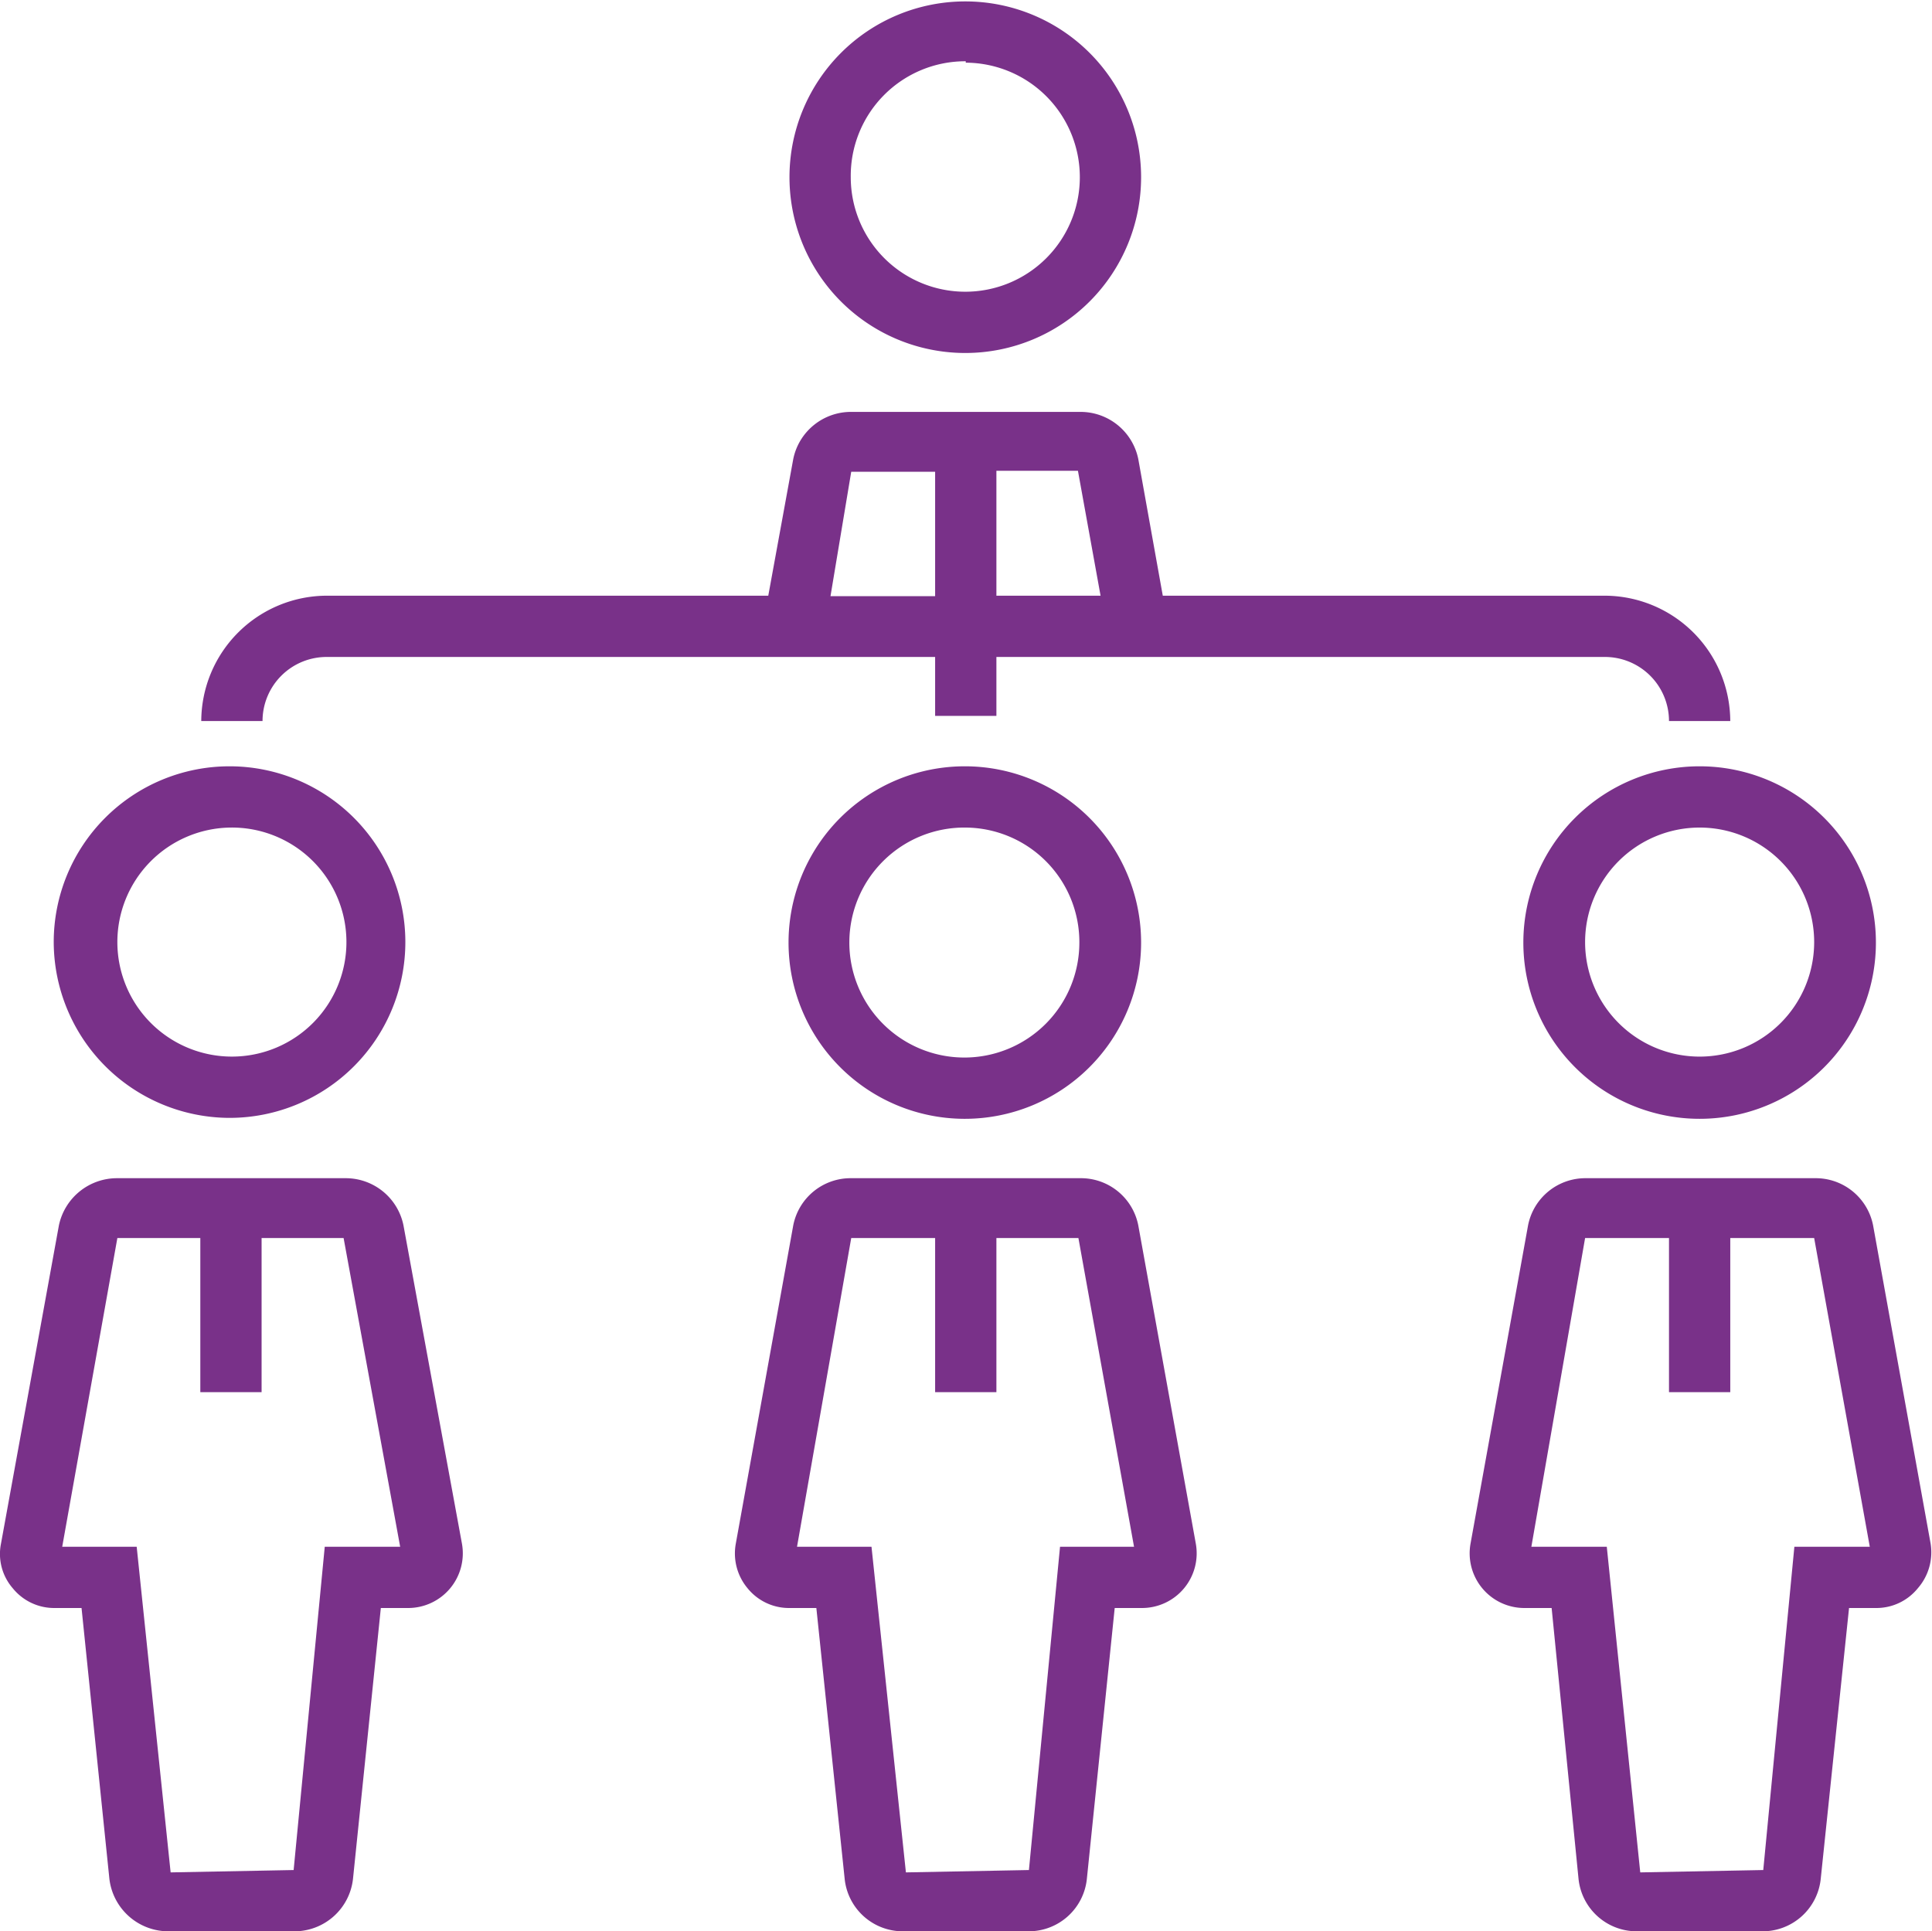 <svg xmlns="http://www.w3.org/2000/svg" viewBox="0 0 40.99 40.98"><defs><style>.a{fill:#793189;}</style></defs><title>02-05</title><path class="a" d="M12.07,29.51a1.25,1.25,0,0,0-1.23-1H6a1.26,1.26,0,0,0-1.24,1L3.53,36.27a1.11,1.11,0,0,0,.25.94,1.13,1.13,0,0,0,.89.42h.57l.59,5.74a1.26,1.26,0,0,0,1.25,1.12H9.74A1.25,1.25,0,0,0,11,43.37l.59-5.74h.58a1.16,1.16,0,0,0,1.14-1.37ZM10.4,36.33l-.66,6.86-2.61.05-.72-6.91H4.83L6,29.78H7.76v3.27h1.3V29.78H10.8L12,36.33Z" transform="translate(-3.51 -3.51)"/><path class="a" d="M8.39,27.23A3.73,3.73,0,1,0,4.65,23.5,3.74,3.74,0,0,0,8.39,27.23Zm0-6.16A2.43,2.43,0,1,1,6,23.5,2.43,2.43,0,0,1,8.39,21.07Z" transform="translate(-3.51 -3.51)"/><path class="a" d="M44.47,36.26l-1.22-6.75a1.24,1.24,0,0,0-1.23-1H37.16a1.24,1.24,0,0,0-1.23,1l-1.22,6.75a1.16,1.16,0,0,0,1.14,1.37h.58L37,43.37a1.24,1.24,0,0,0,1.24,1.12h2.66a1.24,1.24,0,0,0,1.24-1.12l.6-5.74h.57a1.13,1.13,0,0,0,.89-.42A1.16,1.16,0,0,0,44.47,36.26Zm-2.89.07-.66,6.86-2.61.05-.71-6.91H36l1.14-6.55h1.78v3.27h1.3V29.78H42l1.18,6.55Z" transform="translate(-3.51 -3.51)"/><path class="a" d="M35.83,23.5a3.74,3.74,0,1,0,3.74-3.73A3.74,3.74,0,0,0,35.83,23.5Zm6.17,0a2.43,2.43,0,1,1-2.43-2.43A2.43,2.43,0,0,1,42,23.5Z" transform="translate(-3.51 -3.51)"/><path class="a" d="M27.66,29.51a1.24,1.24,0,0,0-1.23-1H21.57a1.24,1.24,0,0,0-1.23,1l-1.22,6.76a1.15,1.15,0,0,0,.25.94,1.13,1.13,0,0,0,.89.42h.57l.6,5.74a1.24,1.24,0,0,0,1.24,1.12h2.66a1.24,1.24,0,0,0,1.24-1.12l.59-5.74h.58a1.16,1.16,0,0,0,1.14-1.37ZM26,36.33l-.66,6.86-2.61.05L22,36.33H20.42l1.15-6.55h1.78v3.27h1.3V29.78h1.74l1.18,6.55Z" transform="translate(-3.51 -3.51)"/><path class="a" d="M20.24,23.5A3.74,3.74,0,1,0,24,19.77,3.74,3.74,0,0,0,20.24,23.5Zm6.17,0A2.44,2.44,0,1,1,24,21.07,2.43,2.43,0,0,1,26.41,23.5Z" transform="translate(-3.51 -3.51)"/><path class="a" d="M24,11a3.73,3.73,0,1,0-3.74-3.73A3.73,3.73,0,0,0,24,11Zm0-6.16a2.43,2.43,0,1,1-2.44,2.43A2.43,2.43,0,0,1,24,4.81Z" transform="translate(-3.51 -3.51)"/><path class="a" d="M10.45,17.45h12.9V18.7h1.3V17.45h12.9a1.36,1.36,0,0,1,1.37,1.36h1.3a2.67,2.67,0,0,0-2.67-2.66H28.18l-.52-2.9a1.25,1.25,0,0,0-1.23-1H21.57a1.25,1.25,0,0,0-1.23,1l-.53,2.9H10.45a2.67,2.67,0,0,0-2.67,2.66h1.3A1.36,1.36,0,0,1,10.45,17.45Zm16.41-1.3H24.65V13.5l1.73,0Zm-5.29-2.63h1.78v2.64H21.13Z" transform="translate(-3.51 -3.51)"/></svg>